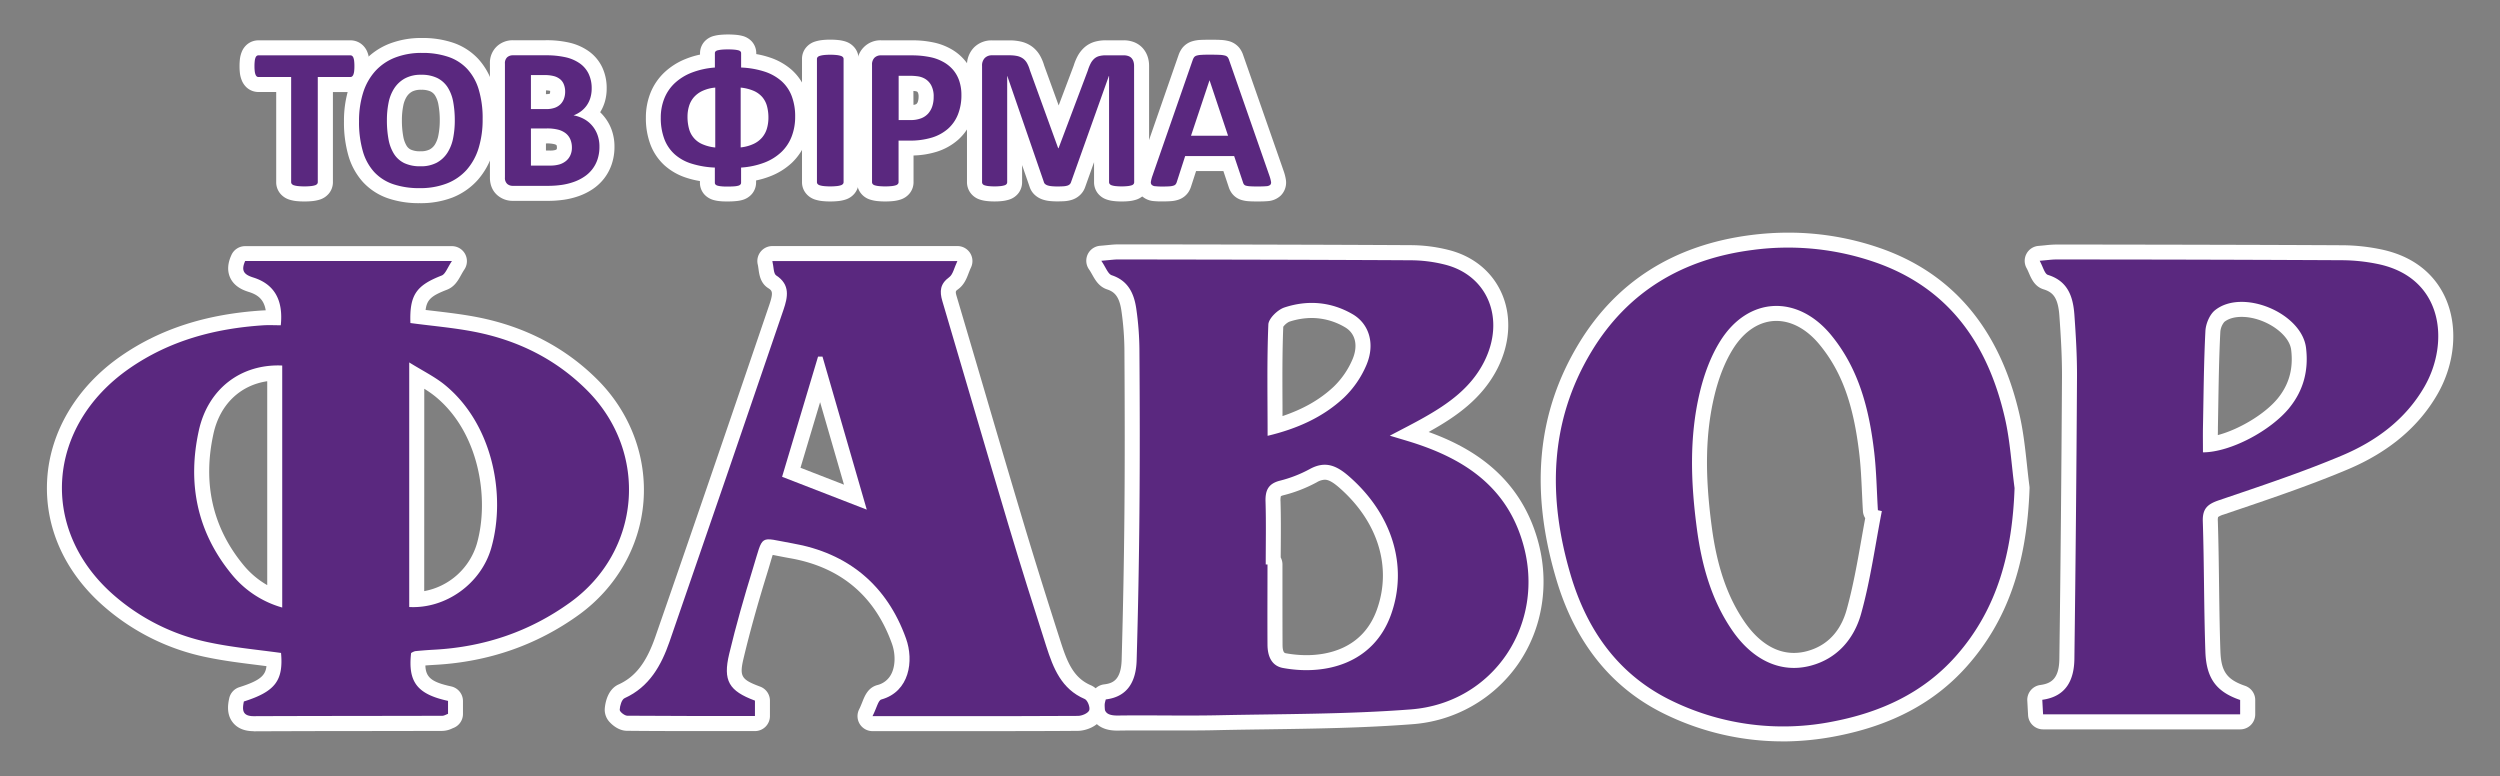 <svg id="Слой_2" data-name="Слой 2" xmlns="http://www.w3.org/2000/svg" viewBox="0 0 1417.32 439.96">
  <rect x="0" y="0" width="1417.32" height="439.96" fill="#808080" stroke="none"/>
  <title>Монтажная область 1</title>
  <g>
    <path d="M143.83,414.53c-5.2,0-9.16-1.63-11.76-4.84-4-4.93-2.69-11.11-2.13-13.75a8.47,8.47,0,0,1,5.74-6.35c11.6-3.68,14.85-6.54,15.38-11.94l-5.21-.66c-9.3-1.16-18.91-2.35-28.38-4.32a127,127,0,0,1-59.55-29.75c-21.72-19.4-32.79-44.72-31.16-71.3,1.66-27.05,16.87-52.47,41.75-69.73C90.77,186.45,117.07,178,148.93,176c.55,0,1.12-.06,1.71-.08-1.07-6.68-5.13-9-9.56-10.4-2.21-.7-8.09-2.55-10.61-8.15s-.06-11,.74-12.82a8.49,8.49,0,0,1,7.76-5H256.23a8.5,8.5,0,0,1,7,13.29c-.67,1-1.27,2.07-1.85,3.11-1.63,2.95-3.66,6.61-7.94,8.28-8.51,3.31-11.43,5.41-12.15,11.5l3.7.43c8.44,1,17.17,2,25.8,3.69,26.93,5.3,49.82,17.24,68,35.47,18.54,18.55,28,43.75,26,69.13s-15.32,48.63-36.48,64c-23.78,17.21-51.23,26.78-81.59,28.46-1.94.11-3.79.23-5.57.37.23,6.74,3.52,9.45,14.62,11.86a8.51,8.51,0,0,1,6.7,8.31v7.35a8.5,8.5,0,0,1-5.7,8l-.42.19a13.52,13.52,0,0,1-5.64,1.38q-21.84.06-43.68.08c-20.69,0-42.08.06-63.12.15Zm96.67-79.4a38.43,38.43,0,0,0,29.82-26.77c7.29-25.43,1.42-63.44-23.79-83.79a58.94,58.94,0,0,0-6-4.17Zm-89-119c-15.42,2.28-26.85,13.26-30.48,29.78-6.15,28-.54,52.89,16.67,74a48.75,48.75,0,0,0,13.81,11.81Z" style="fill: #fff"/>
    <path d="M332.83,221.28c-17.74-17.75-39.3-28.34-63.66-33.14-12.05-2.37-24.37-3.36-36.5-5-.56-15.91,3.31-21.33,17.71-26.93,2.17-.84,3.27-4.46,5.85-8.25H139c-2.53,5.67-.56,7.75,4.67,9.39,11.94,3.77,17,12.85,15.51,27.06-3.15,0-6.44-.18-9.7,0C122,186.18,96.24,193,73.36,208.88c-46.8,32.47-51.36,90.56-9.77,127.7a118.6,118.6,0,0,0,55.61,27.76c13.23,2.75,26.78,4,40.13,5.83,1.41,15.71-3.36,21.9-21.07,27.52-1,4.71-.95,8.36,5.64,8.33,35.61-.15,71.22-.12,106.82-.22,1.08,0,2.16-.71,3.28-1.1v-7.35c-17.49-3.8-22.78-10.7-20.94-27.11a7.85,7.85,0,0,1,2.31-1.08c3.63-.37,7.27-.64,10.91-.84,28.27-1.56,54-10.2,77.07-26.86C363.56,312.36,368,256.47,332.83,221.28ZM160,344.43a56.81,56.81,0,0,1-28.9-19.15c-19.53-23.94-24.9-51.5-18.38-81.19,5.19-23.63,23.86-37.89,47.28-36.86ZM278.5,310.7c-5.81,20.29-25.86,34.54-46.5,33.43V205.47c7.63,4.74,14.27,8,19.87,12.48C279.31,240.1,287.07,280.78,278.5,310.7Z" style="fill: #5a287f"/>
    <path d="M672.81,414.12q-6.57,0-13.14,0t-13.06,0c-4.69,0-8.8,0-12.57.07h-.5c-2.31,0-9.32,0-13.41-5.53s-2-12.38-1.34-14.61A8.5,8.5,0,0,1,625.9,388c4.67-.57,9.68-2.16,10-14,.83-29.57,1.34-56.94,1.57-83.69.23-26.44.22-55.39,0-91.12a164.72,164.72,0,0,0-1.75-23.29c-1.22-8-4-10.48-8.09-11.84-4.57-1.51-6.72-5.32-8.44-8.39-.58-1-1.17-2.09-1.83-3a8.51,8.51,0,0,1,6.3-13.33c1.74-.14,3.16-.28,4.37-.4,2.27-.22,4.06-.39,6-.39l21.08,0c47.55.08,96.73.17,145.09.44a88.54,88.54,0,0,1,20.9,2.68c13.81,3.43,24.47,12,30,24.06,5.94,12.94,5.19,28.62-2.05,43-8.72,17.34-23.9,27.59-37.61,35.32l-1.52.85c23.45,8.44,51.25,24.34,61.75,60.91,7.08,24.65,3,50.45-11.1,70.78a80.14,80.14,0,0,1-60.09,34c-27.48,2.11-55.41,2.51-82.43,2.89-9,.12-18.24.25-27.35.45C685.4,414.07,679.72,414.12,672.81,414.12ZM726.06,316a8.58,8.58,0,0,1,1,4q0,6.57,0,13.13c0,10.6,0,21.57.05,32.35,0,4.54,1.26,4.76,1.85,4.87a65.88,65.88,0,0,0,11.69,1.08c11.45,0,31.86-3.34,39.92-25.71,8.67-24.06.74-49.92-21.22-69.18-3.61-3.16-6.17-4.58-8.29-4.58a9.73,9.73,0,0,0-4.52,1.45,80.77,80.77,0,0,1-18.87,7.35,6.48,6.48,0,0,0-1.51.55,9.82,9.82,0,0,0-.2,2.88c.26,8.52.21,17.12.15,25.43Zm1.46-130.75c-.59,14.84-.51,29.66-.43,45.34,0,1.76,0,3.52,0,5.3,11.86-4,21.24-9.36,29-16.64a47.45,47.45,0,0,0,10.69-15.55c3.31-7.78,1.66-14.75-4.31-18.2a37.22,37.22,0,0,0-18.84-5.22,40.7,40.7,0,0,0-12.84,2.16A9.63,9.63,0,0,0,727.52,185.25Z" style="fill: #fff"/>
    <path d="M797.93,250c-2.87-.87-5.76-1.71-10-3,7.6-4,13.55-7,19.33-10.28,13.91-7.85,26.75-16.93,34.19-31.74,12.11-24.08,2.1-48.91-22.42-55a80.31,80.31,0,0,0-18.89-2.42c-55.36-.32-110.72-.38-166.09-.48-2.38,0-4.76.36-9.69.77,2.57,3.7,3.75,7.47,5.94,8.2,9.26,3.06,12.57,10.27,13.84,18.64a171.47,171.47,0,0,1,1.84,24.5c.21,30.42.28,60.84,0,91.25q-.36,41.94-1.58,83.86c-.32,11.6-4.8,20.69-17.49,22.22-2.22,7.2.55,9.22,7,9.13,18.85-.25,37.72.24,56.58-.15,36.44-.77,73-.53,109.3-3.32,47.13-3.62,76.71-48.52,63.67-93.94C854,275,828.74,259.29,797.93,250ZM719.06,184c.14-3.45,5.28-8.41,9.1-9.68,13.15-4.35,26.38-3.3,38.61,3.77,9.45,5.47,13,16.84,7.87,28.9a55.74,55.74,0,0,1-12.7,18.43c-11.9,11.14-26.53,17.64-43.3,21.66C718.64,225.19,718.21,204.59,719.06,184ZM788.55,348.6c-10,27.67-37.18,34.48-61.13,30.11-6.71-1.22-8.79-6.94-8.84-13.18-.1-15.17,0-30.35,0-45.53h-1c0-11.85.25-23.71-.11-35.55-.19-6.29,1.42-10.2,8.08-11.92A72,72,0,0,0,742.4,266c9-5,15.48-2,22.54,4.19C789.16,291.39,798.54,320.87,788.55,348.6Z" style="fill: #5a287f"/>
    <path d="M1010.54,420.31a152.09,152.09,0,0,1-65.38-14.84c-30.93-14.59-52.1-40.6-62.92-77.29-15-50.73-10.79-94.34,12.77-133.32,21.35-35.32,54.16-56,97.53-61.59a168.47,168.47,0,0,1,21.38-1.38,158.27,158.27,0,0,1,51.58,8.63c41.64,14.32,68.37,46.19,79.45,94.71,2.14,9.36,3.17,18.87,4.17,28.07.43,4.05.89,8.24,1.42,12.29a7.41,7.41,0,0,1,.07,1.41c-1.51,43.09-12.77,75.06-35.44,100.63-18.25,20.6-42.52,33.58-74.17,39.71a160.83,160.83,0,0,1-30.45,3Zm-3.44-238.37c-9.43,0-18.16,5.62-24.58,15.83C978,205,974.41,214,971.9,224.52c-5,21.07-5.48,43.86-1.49,73.93,3,22.89,9,40.11,18.68,54.18,5.52,8,14.84,17.53,27.94,17.53a28.69,28.69,0,0,0,7.16-.94c14.38-3.74,20.26-14.76,22.67-23.35,3.63-12.95,6.06-26.69,8.41-40,.7-4,1.42-8,2.17-12.1a8.47,8.47,0,0,1-1.3-4c-.21-3.46-.37-7-.53-10.35-.34-7.58-.67-14.75-1.5-21.92-3.28-28.28-10-46.84-22.51-62.07C1024.46,186.72,1015.77,181.94,1007.1,181.94Z" style="fill: #fff"/>
    <path d="M1062.73,148.57a150.7,150.7,0,0,0-69.11-6.86c-39.57,5.06-70.79,23.55-91.33,57.55-24.1,39.87-24.78,82.85-11.9,126.51,9.43,32,27.66,57.5,58.4,72A144.14,144.14,0,0,0,1039.38,409c26.77-5.18,50.89-16.09,69.43-37,24.09-27.16,32.06-59.85,33.3-95.28-1.75-13.21-2.49-26.65-5.45-39.59C1127.1,195.24,1105,163.11,1062.73,148.57Zm-7.68,199.6c-4,14.08-13.51,25.33-28.73,29.28-16.66,4.33-32.55-3.06-44.23-20-12-17.42-17.39-37.4-20.11-57.89-3.4-25.65-4.41-51.59,1.65-77,2.42-10.15,6.17-20.52,11.69-29.3,15.91-25.31,43.87-26.36,62.85-3.24,15.86,19.32,21.6,42.43,24.39,66.49,1.25,10.85,1.41,21.83,2.07,32.74l2.24.5C1063.06,309.25,1060.4,329.09,1055.05,348.17Z" style="fill: #5a287f"/>
    <path d="M494.65,414.5a8.5,8.5,0,0,1-7.6-12.31c.68-1.35,1.22-2.71,1.74-4,1.46-3.71,3.29-8.33,8.53-9.79a12.06,12.06,0,0,0,7.95-6.23c2.36-4.55,2.51-11.33.38-17.27-9.72-27.13-29.16-43.43-57.78-48.44-2.53-.44-4.63-.86-6.48-1.22-1.16-.23-2.33-.46-3.33-.64-.43,1.32-.93,3-1.39,4.58-.5,1.72-1.08,3.68-1.77,5.91-5.56,18-9.76,33.14-13.22,47.59-2.59,10.8-1.64,12.51,9.3,16.59a8.5,8.5,0,0,1,5.52,8v8.7a8.5,8.5,0,0,1-8.5,8.5H400.94c-13.6,0-29.64,0-45.43-.16-4.86,0-8.55-3.54-9.57-4.61a10.24,10.24,0,0,1-3.1-7.63c.05-1.1.68-10.76,7.78-14,9.56-4.32,15.81-12.39,20.89-27,22.28-64,44.78-130,64.63-188.23,2.54-7.44,1.51-8.11-.74-9.57-4.31-2.8-4.95-7.58-5.38-10.74-.13-.94-.25-1.82-.42-2.52a8.51,8.51,0,0,1,8.27-10.51H542.8a8.5,8.5,0,0,1,7.66,12.19c-.45.94-.84,2-1.25,3-1.13,3-2.55,6.75-6.05,9.3-1.45,1.06-1.64,1.2-.74,4.23,5.36,18.08,10.77,36.46,16,54.24,7,23.94,14.32,48.68,21.58,73,7.49,25.06,15.33,49.71,21.32,68.38,3.66,11.39,7.23,20.44,17.06,24.63,3.68,1.58,5.66,5,6.66,7.6s1.87,6.53.2,10.19c-2.68,5.83-10.07,8.05-14.1,8.08-17.17.14-34.34.15-48.88.15ZM478.48,274.78,464.94,228l-11.12,37.19Z" style="fill: #fff"/>
    <path d="M615,396.31c-13.32-5.68-17.88-17.6-21.82-29.85-7.31-22.79-14.52-45.61-21.37-68.54-12.66-42.37-25-84.84-37.57-127.24-1.64-5.52-1.29-9.75,3.88-13.52,2.18-1.59,2.81-5.33,4.65-9.16H437.87c.81,3.36.6,7.12,2.17,8.14,8.14,5.29,6.53,12.46,4.15,19.45q-32.12,94.22-64.65,188.28c-4.63,13.31-11.38,25.58-25.41,31.93-1.68.75-2.69,4.29-2.8,6.6-.05,1.1,2.74,3.34,4.26,3.36,24,.21,48,.15,72.41.15v-8.7c-14.72-5.5-18.26-11.22-14.59-26.55,3.87-16.17,8.46-32.21,13.36-48.11,6.29-20.36,3.1-17.9,22.57-14.49,31.41,5.49,53.45,23.62,64.31,53.94,4.53,12.64,2,30.1-14,34.56-1.81.51-2.59,4.74-5,9.44h35.13c27.1,0,54.19.07,81.29-.14,2.26,0,5.64-1.42,6.42-3.12C618.19,401.21,616.61,397,615,396.31Zm-171.61-126c6.39-21.35,13.39-44.75,20.39-68.16l2.51,0c8.42,29.08,16.83,58.16,25.11,86.78Z" style="fill: #5a287f"/>
    <path d="M1158.27,413.5a8.5,8.5,0,0,1-8.49-8l-.45-8.26a8.5,8.5,0,0,1,7.35-8.89c6.4-.86,10.69-3.73,10.83-14.89.67-50.69,1.17-104.37,1.49-159.54.06-11.77-.67-23.7-1.47-34.83-.75-10.55-3.75-13.44-9-15.07-5-1.55-6.89-6-8.28-9.2-.43-1-.86-2-1.31-2.79a8.5,8.5,0,0,1,6.73-12.62c1.57-.13,2.87-.26,4-.37a59.21,59.21,0,0,1,5.94-.4l19.14,0c47,.07,95.57.15,143.37.4a110.56,110.56,0,0,1,21.53,2.29c22.11,4.53,32.16,17.44,36.69,27.48,7.31,16.16,5.63,37-4.38,54.52-10.66,18.63-27.76,33-50.82,42.73-20.9,8.82-42.64,16.2-63.67,23.33l-6.83,2.32a10.81,10.81,0,0,0-3.13,1.41,6.79,6.79,0,0,0-.16,2.21c.39,12,.54,24.25.7,36.06.16,12.4.32,25.22.76,37.77.39,11.52,3.66,16.12,14,19.66a8.49,8.49,0,0,1,5.74,8V405a8.49,8.49,0,0,1-8.5,8.5Zm112.55-233.85c-2.84,0-6.84.49-9.79,2.86a10,10,0,0,0-2.26,5.6c-.71,13.79-.94,27.91-1.16,41.56q-.1,6.41-.22,12.79c0,1.39,0,2.8-.05,4.21,12-3.18,26.65-11.84,34-20.83,6.42-7.9,8.9-16.93,7.57-27.63C1297.73,189,1283.57,179.65,1270.82,179.65Z" style="fill: #fff"/>
    <path d="M1347.92,149.65a102.91,102.91,0,0,0-19.87-2.12q-81.21-.42-162.43-.42c-2.38,0-4.76.36-9.27.74,1.93,3.48,2.79,7.42,4.68,8,11.4,3.54,14.26,12.45,15,22.58.84,11.81,1.55,23.66,1.48,35.49q-.45,79.8-1.48,159.6c-.16,11.86-4.57,21.37-18.2,23.21.16,2.95.29,5.32.45,8.26H1270v-8.15c-13.3-4.57-19.18-12-19.71-27.4-.86-24.61-.67-49.25-1.46-73.86-.23-7.17,2.64-9.76,9.05-11.94,23.49-8,47.1-15.8,69.93-25.43,19.22-8.11,36-20.38,46.75-39.12C1388.85,194.14,1385.28,157.3,1347.92,149.65Zm-50,81.56c-10.47,12.86-33.2,25.15-49,25.25,0-4.71-.08-9.44,0-14.16.36-18.22.46-36.44,1.39-54.63.21-4.08,2.37-9.33,5.44-11.79,15.56-12.49,49.14,1.51,51.6,21.28C1308.87,209.69,1306.08,221.15,1297.9,231.21Z" style="fill: #5a287f"/>
    <g>
      <path d="M172.61,114.21A40.86,40.86,0,0,1,168,114a20.32,20.32,0,0,1-4-.84,10.9,10.9,0,0,1-5.14-3.45,10,10,0,0,1-2.27-6.39V52.16h-10A10,10,0,0,1,140,49.75a11.16,11.16,0,0,1-3-4.36,16.06,16.06,0,0,1-1-4,33.67,33.67,0,0,1-.2-3.86,34.53,34.53,0,0,1,.2-3.92,16.3,16.3,0,0,1,1-4.07A10.83,10.83,0,0,1,140.31,25a10,10,0,0,1,6.22-2.13h52.16a10.07,10.07,0,0,1,6,1.95,10.68,10.68,0,0,1,3.59,4.73,15.65,15.65,0,0,1,1,4.08,32.53,32.53,0,0,1,.21,3.92,31.61,31.61,0,0,1-.21,3.86,15.9,15.9,0,0,1-1,4A11,11,0,0,1,205,50a9.94,9.94,0,0,1-6.26,2.21h-10V103.3a10.07,10.07,0,0,1-2.27,6.39,10.92,10.92,0,0,1-5.15,3.46,20.83,20.83,0,0,1-4,.83A41,41,0,0,1,172.61,114.21Z" style="fill: #fff"/>
      <path d="M200.92,37.53a22.89,22.89,0,0,1-.14,2.83,7.58,7.58,0,0,1-.43,1.89,2.56,2.56,0,0,1-.71,1.06,1.48,1.48,0,0,1-.95.34H180.16V103.3a1.57,1.57,0,0,1-.37,1,2.59,2.59,0,0,1-1.23.75,11.77,11.77,0,0,1-2.31.45,36.79,36.79,0,0,1-7.27,0,11.77,11.77,0,0,1-2.31-.45,2.49,2.49,0,0,1-1.23-.75,1.58,1.58,0,0,1-.38-1V43.65H146.53a1.44,1.44,0,0,1-1-.34,2.63,2.63,0,0,1-.68-1.06,7.16,7.16,0,0,1-.43-1.89,22.67,22.67,0,0,1-.15-2.83,24.25,24.25,0,0,1,.15-2.92,7.14,7.14,0,0,1,.43-1.91,2.37,2.37,0,0,1,.68-1,1.53,1.53,0,0,1,1-.32h52.16a1.58,1.58,0,0,1,.95.32,2.31,2.31,0,0,1,.71,1,7.55,7.55,0,0,1,.43,1.91A24.47,24.47,0,0,1,200.92,37.53Z" style="fill: #5a287f"/>
      <path d="M237.93,115.18A54.05,54.05,0,0,1,220,112.44a34.57,34.57,0,0,1-14.15-9.14,38,38,0,0,1-8.34-15.11,68,68,0,0,1-2.5-19.37,61.87,61.87,0,0,1,2.69-18.74,41.58,41.58,0,0,1,8.58-15.31,38.35,38.35,0,0,1,14.33-9.93,49.82,49.82,0,0,1,18.65-3.3,54,54,0,0,1,17.63,2.69,34.63,34.63,0,0,1,14.18,9.1,38.33,38.33,0,0,1,8.42,15,64.83,64.83,0,0,1,2.59,19.2,63.45,63.45,0,0,1-2.68,19A41.84,41.84,0,0,1,270.87,102a37.92,37.92,0,0,1-14.38,10A50.09,50.09,0,0,1,237.93,115.18Zm.86-64.28a10.73,10.73,0,0,0-5.11,1,8.54,8.54,0,0,0-3.05,2.82,14.63,14.63,0,0,0-2,5.17,40.93,40.93,0,0,0-.78,8.18,50.43,50.43,0,0,0,.77,9.31,15.21,15.21,0,0,0,1.92,5.3,5.67,5.67,0,0,0,2.4,2.15,12.39,12.39,0,0,0,5.45.93,11,11,0,0,0,5.15-1,8.2,8.2,0,0,0,3-2.78,15.31,15.31,0,0,0,2-5.32,43.36,43.36,0,0,0,.78-8.37,48.13,48.13,0,0,0-.77-9,14.71,14.71,0,0,0-1.9-5.16,6.39,6.39,0,0,0-2.58-2.3A12.23,12.23,0,0,0,238.79,50.9Z" style="fill: #fff"/>
      <path d="M273.62,67.5A54.9,54.9,0,0,1,271.33,84a33.39,33.39,0,0,1-6.81,12.33A29.29,29.29,0,0,1,253.34,104a41.42,41.42,0,0,1-15.41,2.66,45.65,45.65,0,0,1-15.07-2.26,26.17,26.17,0,0,1-10.73-6.89,29.52,29.52,0,0,1-6.43-11.79,59.14,59.14,0,0,1-2.15-16.92,53.23,53.23,0,0,1,2.29-16.16,33,33,0,0,1,6.81-12.21,29.63,29.63,0,0,1,11.18-7.72A41.18,41.18,0,0,1,239.3,30a45.19,45.19,0,0,1,14.84,2.23,26.11,26.11,0,0,1,10.75,6.86,29.81,29.81,0,0,1,6.52,11.7A56.2,56.2,0,0,1,273.62,67.5Zm-15.79.8a57.48,57.48,0,0,0-.91-10.61,23,23,0,0,0-3.12-8.18,15,15,0,0,0-5.86-5.26,20.09,20.09,0,0,0-9.15-1.86,18.75,18.75,0,0,0-9.27,2.09,17,17,0,0,0-6,5.58,23.09,23.09,0,0,0-3.23,8.15,49.47,49.47,0,0,0-.94,9.86,59,59,0,0,0,.91,10.9,23.45,23.45,0,0,0,3.09,8.26,14.28,14.28,0,0,0,5.84,5.24,20.82,20.82,0,0,0,9.21,1.8,19,19,0,0,0,9.26-2.06,16.59,16.59,0,0,0,6-5.61,23.74,23.74,0,0,0,3.23-8.26A51.1,51.1,0,0,0,257.83,68.3Z" style="fill: #5a287f"/>
      <path d="M290.72,113.87a13.16,13.16,0,0,1-8.75-3.2c-1.92-1.66-4.22-4.76-4.22-10V36.1A12.74,12.74,0,0,1,282,26a13.2,13.2,0,0,1,8.75-3.19H309.3a57.5,57.5,0,0,1,13.53,1.38,31.11,31.11,0,0,1,10.9,4.82,23.72,23.72,0,0,1,7.65,9.07,27.48,27.48,0,0,1,2.56,12.05,26.67,26.67,0,0,1-1,7.43,23.77,23.77,0,0,1-2.69,6.06A25.27,25.27,0,0,1,342,65.48a25.82,25.82,0,0,1,4.67,7.88,27.8,27.8,0,0,1,1.69,9.81,30.73,30.73,0,0,1-1.54,9.88,27.64,27.64,0,0,1-4.35,8.16,27.94,27.94,0,0,1-6.56,6.08,35.47,35.47,0,0,1-7.72,3.85,45.3,45.3,0,0,1-8.44,2.09,63.9,63.9,0,0,1-9.35.64Zm21.16-28.51a10.29,10.29,0,0,0,2.79-.28,2.37,2.37,0,0,0,.83-.4.56.56,0,0,0,.13-.19,2.24,2.24,0,0,0,.1-.8,3.45,3.45,0,0,0-.19-1.3c-.05-.11-.07-.13-.11-.16a3.39,3.39,0,0,0-1.17-.5,16.44,16.44,0,0,0-4.33-.41h-.42v4Zm-2.37-32a7.52,7.52,0,0,0,2-.18.82.82,0,0,0,.23-.12,3.71,3.71,0,0,0,.15-1,4,4,0,0,0,0-.57l-.12,0a10.18,10.18,0,0,0-2.23-.25Z" style="fill: #fff"/>
      <path d="M339.84,83.17a22.27,22.27,0,0,1-1.08,7.15,18.8,18.8,0,0,1-7.58,9.89,26.29,26.29,0,0,1-5.86,2.92,36.4,36.4,0,0,1-6.84,1.69,55.3,55.3,0,0,1-8.09.54H290.72a4.71,4.71,0,0,1-3.18-1.11,4.58,4.58,0,0,1-1.28-3.63V36.1a4.55,4.55,0,0,1,1.28-3.63,4.71,4.71,0,0,1,3.18-1.12H309.3a49.86,49.86,0,0,1,11.53,1.15A22.62,22.62,0,0,1,328.78,36a15.3,15.3,0,0,1,4.94,5.86,18.92,18.92,0,0,1,1.72,8.35,18,18,0,0,1-.69,5.06,14.73,14.73,0,0,1-2,4.32A14.57,14.57,0,0,1,329.52,63a16.33,16.33,0,0,1-4.37,2.4,19.64,19.64,0,0,1,5.8,2,16.26,16.26,0,0,1,4.63,3.69,16.86,16.86,0,0,1,3.12,5.29A19.17,19.17,0,0,1,339.84,83.17ZM320.4,52a10.93,10.93,0,0,0-.69-4,7.14,7.14,0,0,0-2.06-3,9.37,9.37,0,0,0-3.46-1.8,19.89,19.89,0,0,0-5.57-.63H301V61.84h8.41a14.48,14.48,0,0,0,5.2-.77A8.91,8.91,0,0,0,317.85,59a8.55,8.55,0,0,0,1.92-3.15A11.39,11.39,0,0,0,320.4,52Zm3.83,31.69a11.8,11.8,0,0,0-.86-4.61,8.79,8.79,0,0,0-2.51-3.4,11.64,11.64,0,0,0-4.24-2.12,24.93,24.93,0,0,0-6.69-.74H301V93.87h10.87a18.24,18.24,0,0,0,5.29-.66,10.82,10.82,0,0,0,3.72-1.95,8.87,8.87,0,0,0,2.45-3.2A10.16,10.16,0,0,0,324.23,83.69Z" style="fill: #5a287f"/>
      <path d="M412.71,114.21c-1.69,0-3.08,0-4.26-.14a20,20,0,0,1-4-.7,11.13,11.13,0,0,1-5-3,9.93,9.93,0,0,1-2.64-6.81v-.91a50.87,50.87,0,0,1-7.41-1.78,34.24,34.24,0,0,1-12.69-7.15,30.73,30.73,0,0,1-8-11.88,42.24,42.24,0,0,1-2.54-15.11,37.62,37.62,0,0,1,2.58-14,32.82,32.82,0,0,1,7.86-11.63,38.41,38.41,0,0,1,12.26-7.74,47.76,47.76,0,0,1,8-2.41v-.78a9.89,9.89,0,0,1,2.65-6.76,10.85,10.85,0,0,1,5.26-3.05,22.3,22.3,0,0,1,3.63-.62,51,51,0,0,1,8.8,0,22.19,22.19,0,0,1,3.71.63,10.91,10.91,0,0,1,5.17,3,9.92,9.92,0,0,1,2.66,6.77v.52a50.21,50.21,0,0,1,7.46,1.86,35.83,35.83,0,0,1,12.53,7,30.22,30.22,0,0,1,8.11,11.76,40.78,40.78,0,0,1,2.55,14.79,39.5,39.5,0,0,1-2.55,14.38,32.65,32.65,0,0,1-7.88,11.81A37.77,37.77,0,0,1,436.49,100a48.82,48.82,0,0,1-7.84,2.3v1.19a10.05,10.05,0,0,1-2.45,6.57,11,11,0,0,1-5.1,3.24,18.69,18.69,0,0,1-4.14.73C415.73,114.16,414.35,114.21,412.71,114.21Z" style="fill: #fff"/>
      <path d="M450.8,66.13a30.75,30.75,0,0,1-2,11.29A23.93,23.93,0,0,1,443,86.17a29,29,0,0,1-9.61,6A45.41,45.41,0,0,1,420.14,95v8.58a1.46,1.46,0,0,1-.37,1,2.54,2.54,0,0,1-1.2.69,11.35,11.35,0,0,1-2.29.37q-1.45.12-3.57.12c-1.45,0-2.64,0-3.58-.12a11.91,11.91,0,0,1-2.26-.37,2.72,2.72,0,0,1-1.23-.66,1.48,1.48,0,0,1-.37-1V95A50.79,50.79,0,0,1,392,92.75a25.65,25.65,0,0,1-9.58-5.35,22.19,22.19,0,0,1-5.81-8.63,33.78,33.78,0,0,1-2-12.07,29.11,29.11,0,0,1,2-10.84,24.29,24.29,0,0,1,5.83-8.63,30,30,0,0,1,9.58-6,45.57,45.57,0,0,1,13.27-2.94V30.15a1.41,1.41,0,0,1,.37-1,2.71,2.71,0,0,1,1.23-.63,16.35,16.35,0,0,1,2.29-.37c.95-.09,2.14-.14,3.55-.14s2.6.05,3.57.14a15.17,15.17,0,0,1,2.29.37,2.69,2.69,0,0,1,1.2.63,1.37,1.37,0,0,1,.37,1v8.13a49.8,49.8,0,0,1,13.27,2.31A27.24,27.24,0,0,1,443,45.94a21.73,21.73,0,0,1,5.83,8.49A32,32,0,0,1,450.8,66.13ZM405.5,49.66a21.6,21.6,0,0,0-7.4,1.94,14.68,14.68,0,0,0-4.84,3.66,13.8,13.8,0,0,0-2.66,5,20.44,20.44,0,0,0-.83,5.86,25.59,25.59,0,0,0,.83,6.78,13.11,13.11,0,0,0,7.5,8.81,24.17,24.17,0,0,0,7.4,1.91Zm30.14,17.1a25.06,25.06,0,0,0-.8-6.55,13.2,13.2,0,0,0-2.63-5.12,13.62,13.62,0,0,0-4.83-3.55,25,25,0,0,0-7.47-1.88V83.57a23,23,0,0,0,7.35-2,14.25,14.25,0,0,0,4.86-3.69,13.85,13.85,0,0,0,2.69-5.09A21.8,21.8,0,0,0,435.64,66.76Z" style="fill: #5a287f"/>
      <path d="M470.7,114.21a40.73,40.73,0,0,1-4.62-.23,20.43,20.43,0,0,1-4-.84,10.86,10.86,0,0,1-5.13-3.46,10,10,0,0,1-2.27-6.38V33.41A10,10,0,0,1,456.93,27a10.83,10.83,0,0,1,5.24-3.47,21.06,21.06,0,0,1,3.92-.81,38,38,0,0,1,4.61-.23,38.92,38.92,0,0,1,4.68.23,20.32,20.32,0,0,1,4,.83A11,11,0,0,1,484.47,27a10,10,0,0,1,2.28,6.4V103.3a10,10,0,0,1-2.27,6.39,10.85,10.85,0,0,1-5.14,3.45,19.92,19.92,0,0,1-4,.84A41,41,0,0,1,470.7,114.21Z" style="fill: #fff"/>
      <path d="M478.25,103.3a1.57,1.57,0,0,1-.37,1,2.59,2.59,0,0,1-1.23.75,11.83,11.83,0,0,1-2.29.45,37,37,0,0,1-7.29,0,11.89,11.89,0,0,1-2.32-.45,2.59,2.59,0,0,1-1.23-.75,1.57,1.57,0,0,1-.37-1V33.41a1.59,1.59,0,0,1,.37-1,2.68,2.68,0,0,1,1.26-.74,13.12,13.12,0,0,1,2.32-.46,32.12,32.12,0,0,1,3.6-.17,32.79,32.79,0,0,1,3.66.17,12.54,12.54,0,0,1,2.29.46,2.67,2.67,0,0,1,1.23.74,1.59,1.59,0,0,1,.37,1Z" style="fill: #5a287f"/>
      <path d="M501.87,114.21a40.73,40.73,0,0,1-4.62-.23,20.43,20.43,0,0,1-4-.84,10.6,10.6,0,0,1-5.3-3.71,10.12,10.12,0,0,1-2.05-6.13V36.73a13.23,13.23,0,0,1,13.6-13.88h17.44c2,0,3.91.08,5.72.23a60.92,60.92,0,0,1,6.63,1,34.11,34.11,0,0,1,9,3.23,28.44,28.44,0,0,1,8.24,6.4,27.13,27.13,0,0,1,5.33,9.2,33.54,33.54,0,0,1,1.73,10.93A37.89,37.89,0,0,1,551,68.06a29.82,29.82,0,0,1-7.91,11.27,33.56,33.56,0,0,1-12.18,6.74,48.79,48.79,0,0,1-13,2.08V103.3a10.06,10.06,0,0,1-2.27,6.4,10.91,10.91,0,0,1-5.14,3.44,19.92,19.92,0,0,1-4,.84A41,41,0,0,1,501.87,114.21Zm16-54.75a5,5,0,0,0,1.12-.25,2.14,2.14,0,0,0,.77-.46,3.38,3.38,0,0,0,.64-1.2,8.74,8.74,0,0,0,.37-2.63,5.29,5.29,0,0,0-.34-2.34,3,3,0,0,0-.35-.54,2.53,2.53,0,0,0-1-.34c-.41-.06-.82-.11-1.25-.14Z" style="fill: #fff"/>
      <path d="M545.05,53.83a29.35,29.35,0,0,1-1.94,11A21.33,21.33,0,0,1,537.44,73a24.81,24.81,0,0,1-9.12,5,42.29,42.29,0,0,1-12.72,1.71h-6.18V103.3a1.57,1.57,0,0,1-.37,1,2.59,2.59,0,0,1-1.23.75,11.83,11.83,0,0,1-2.29.45,37,37,0,0,1-7.29,0,11.89,11.89,0,0,1-2.32-.45,2.39,2.39,0,0,1-1.2-.75,1.66,1.66,0,0,1-.34-1V36.73a5.36,5.36,0,0,1,1.4-4,5.08,5.08,0,0,1,3.69-1.35h17.44c1.76,0,3.42.07,5,.21a53.81,53.81,0,0,1,5.69.85,25.3,25.3,0,0,1,6.72,2.43,20.08,20.08,0,0,1,5.8,4.49,18.77,18.77,0,0,1,3.66,6.35A24.76,24.76,0,0,1,545.05,53.83Zm-15.73,1.09A13.26,13.26,0,0,0,528,48.51a9.49,9.49,0,0,0-3.37-3.71,11.09,11.09,0,0,0-4.21-1.52,32,32,0,0,0-4.54-.31h-6.41v25.1h6.75a16.28,16.28,0,0,0,6-1,10.3,10.3,0,0,0,4-2.72,11.64,11.64,0,0,0,2.34-4.17A16.62,16.62,0,0,0,529.32,54.92Z" style="fill: #5a287f"/>
      <path d="M635.82,114.21a36.28,36.28,0,0,1-4.49-.24,18,18,0,0,1-4-.89,10.63,10.63,0,0,1-5.08-3.65,10.17,10.17,0,0,1-2-6.13V91.94l-5,14a11.22,11.22,0,0,1-3,4.68,12.05,12.05,0,0,1-4.62,2.68,18.28,18.28,0,0,1-4.34.77c-1.1.07-2.35.1-3.85.1a39.72,39.72,0,0,1-4.19-.19,18.07,18.07,0,0,1-4.23-.9,12.43,12.43,0,0,1-4.21-2.44,10.7,10.7,0,0,1-3.13-4.83L579.46,93.6v9.7a10.27,10.27,0,0,1-1.8,5.84,10.6,10.6,0,0,1-5.5,4,20.89,20.89,0,0,1-3.81.82,36.57,36.57,0,0,1-4.54.24,36.1,36.1,0,0,1-4.48-.24,19.14,19.14,0,0,1-3.94-.86,10.56,10.56,0,0,1-5.38-4,10.23,10.23,0,0,1-1.8-5.83V37.36a14.31,14.31,0,0,1,4-10.47,14,14,0,0,1,10.13-4h9.84a28.82,28.82,0,0,1,6.4.64A17.13,17.13,0,0,1,585,26.34a16.61,16.61,0,0,1,4.7,5.34A26.4,26.4,0,0,1,592,37.24l8.19,22.54,8.51-22.56a30.69,30.69,0,0,1,2.17-5.3,18.15,18.15,0,0,1,3.95-5.07A15.35,15.35,0,0,1,621,23.57a22.79,22.79,0,0,1,5.91-.72H637a16.22,16.22,0,0,1,5.52.9,13,13,0,0,1,5.2,3.39,13.77,13.77,0,0,1,2.92,5,16.53,16.53,0,0,1,.81,5.24V103.3a10.32,10.32,0,0,1-1.81,5.85,10.66,10.66,0,0,1-5.38,4,19.8,19.8,0,0,1-3.92.85A36.8,36.8,0,0,1,635.82,114.21Z" style="fill: #fff"/>
      <path d="M643,103.3a1.76,1.76,0,0,1-.31,1,2.19,2.19,0,0,1-1.14.75,11.17,11.17,0,0,1-2.21.45,33.34,33.34,0,0,1-6.92,0,10.41,10.41,0,0,1-2.17-.45,2.37,2.37,0,0,1-1.14-.75,1.67,1.67,0,0,1-.35-1V43.08h-.11l-21.45,60.17a2.84,2.84,0,0,1-.74,1.23,3.66,3.66,0,0,1-1.4.77,9.66,9.66,0,0,1-2.26.37c-.92.06-2,.09-3.32.09a31.25,31.25,0,0,1-3.32-.15,9.83,9.83,0,0,1-2.26-.46,4,4,0,0,1-1.4-.77,2.15,2.15,0,0,1-.68-1.08L571.07,43.08H571V103.3a1.77,1.77,0,0,1-.32,1,2.2,2.2,0,0,1-1.17.75,11.54,11.54,0,0,1-2.2.45,33.06,33.06,0,0,1-6.89,0,10.9,10.9,0,0,1-2.2-.45,2.18,2.18,0,0,1-1.15-.75,1.76,1.76,0,0,1-.31-1V37.36a6,6,0,0,1,1.54-4.46,5.57,5.57,0,0,1,4.12-1.55h9.84a21.07,21.07,0,0,1,4.52.43A9,9,0,0,1,580,33.21a8.24,8.24,0,0,1,2.28,2.63,18.67,18.67,0,0,1,1.6,4L599.9,84h.23l16.58-44a23.9,23.9,0,0,1,1.63-4.06,9.47,9.47,0,0,1,2.06-2.69,6.93,6.93,0,0,1,2.78-1.46,14.6,14.6,0,0,1,3.71-.43H637a7.83,7.83,0,0,1,2.66.41,4.44,4.44,0,0,1,1.83,1.17,5.15,5.15,0,0,1,1.08,1.89,7.94,7.94,0,0,1,.37,2.54Z" style="fill: #5a287f"/>
      <path d="M713.48,114.21c-2.12,0-3.75,0-5-.1a18.36,18.36,0,0,1-4.48-.69,10.54,10.54,0,0,1-5.57-3.77,12.07,12.07,0,0,1-1.86-3.67l-3-9H678.09l-2.75,8.48a13.11,13.11,0,0,1-1.71,3.64,11,11,0,0,1-5.21,4,16.82,16.82,0,0,1-4.7.95c-1.26.09-2.76.14-4.63.14A46.32,46.32,0,0,1,654,114a11.31,11.31,0,0,1-7.51-3.7,10.65,10.65,0,0,1-2.39-8.64,25.31,25.31,0,0,1,1.23-4.75l22.83-65.7a14.39,14.39,0,0,1,2.07-3.94,11.28,11.28,0,0,1,5.67-3.86,19.62,19.62,0,0,1,4.92-.79c1.33-.06,3-.09,5.1-.09,2.38,0,4.26,0,5.74.09a22.61,22.61,0,0,1,5.05.71,11.37,11.37,0,0,1,6,3.93,13.77,13.77,0,0,1,2.16,4.22S727.77,97,727.78,97.07a26.68,26.68,0,0,1,1.21,4.75,10.4,10.4,0,0,1-3,9.15,11.86,11.86,0,0,1-7.34,3.06C717.3,114.15,715.62,114.21,713.48,114.21Z" style="fill: #fff"/>
      <path d="M719.72,99.76a20.05,20.05,0,0,1,.85,3.26,2,2,0,0,1-.45,1.8,3.71,3.71,0,0,1-2.23.74q-1.6.15-4.41.15c-1.94,0-3.46,0-4.54-.09a11.51,11.51,0,0,1-2.49-.34,2.3,2.3,0,0,1-1.2-.72,3.73,3.73,0,0,1-.57-1.2l-5-14.87H671.9L667.21,103a4.49,4.49,0,0,1-.6,1.34,2.38,2.38,0,0,1-1.2.86,8.82,8.82,0,0,1-2.34.43c-1,.08-2.34.12-4,.12a36.17,36.17,0,0,1-4.11-.18,3.09,3.09,0,0,1-2.06-.83,2.16,2.16,0,0,1-.4-1.85,18.73,18.73,0,0,1,.85-3.21L676.19,34a6,6,0,0,1,.8-1.58,2.89,2.89,0,0,1,1.46-.91,11.16,11.16,0,0,1,2.78-.4C682.41,31,684,31,685.92,31q3.38,0,5.37.09a13.82,13.82,0,0,1,3.12.4,3,3,0,0,1,1.6.94,5.63,5.63,0,0,1,.83,1.72Zm-34-54.28h0L675.22,76.94h21Z" style="fill: #5a287f"/>
    </g>
  </g>
</svg>
